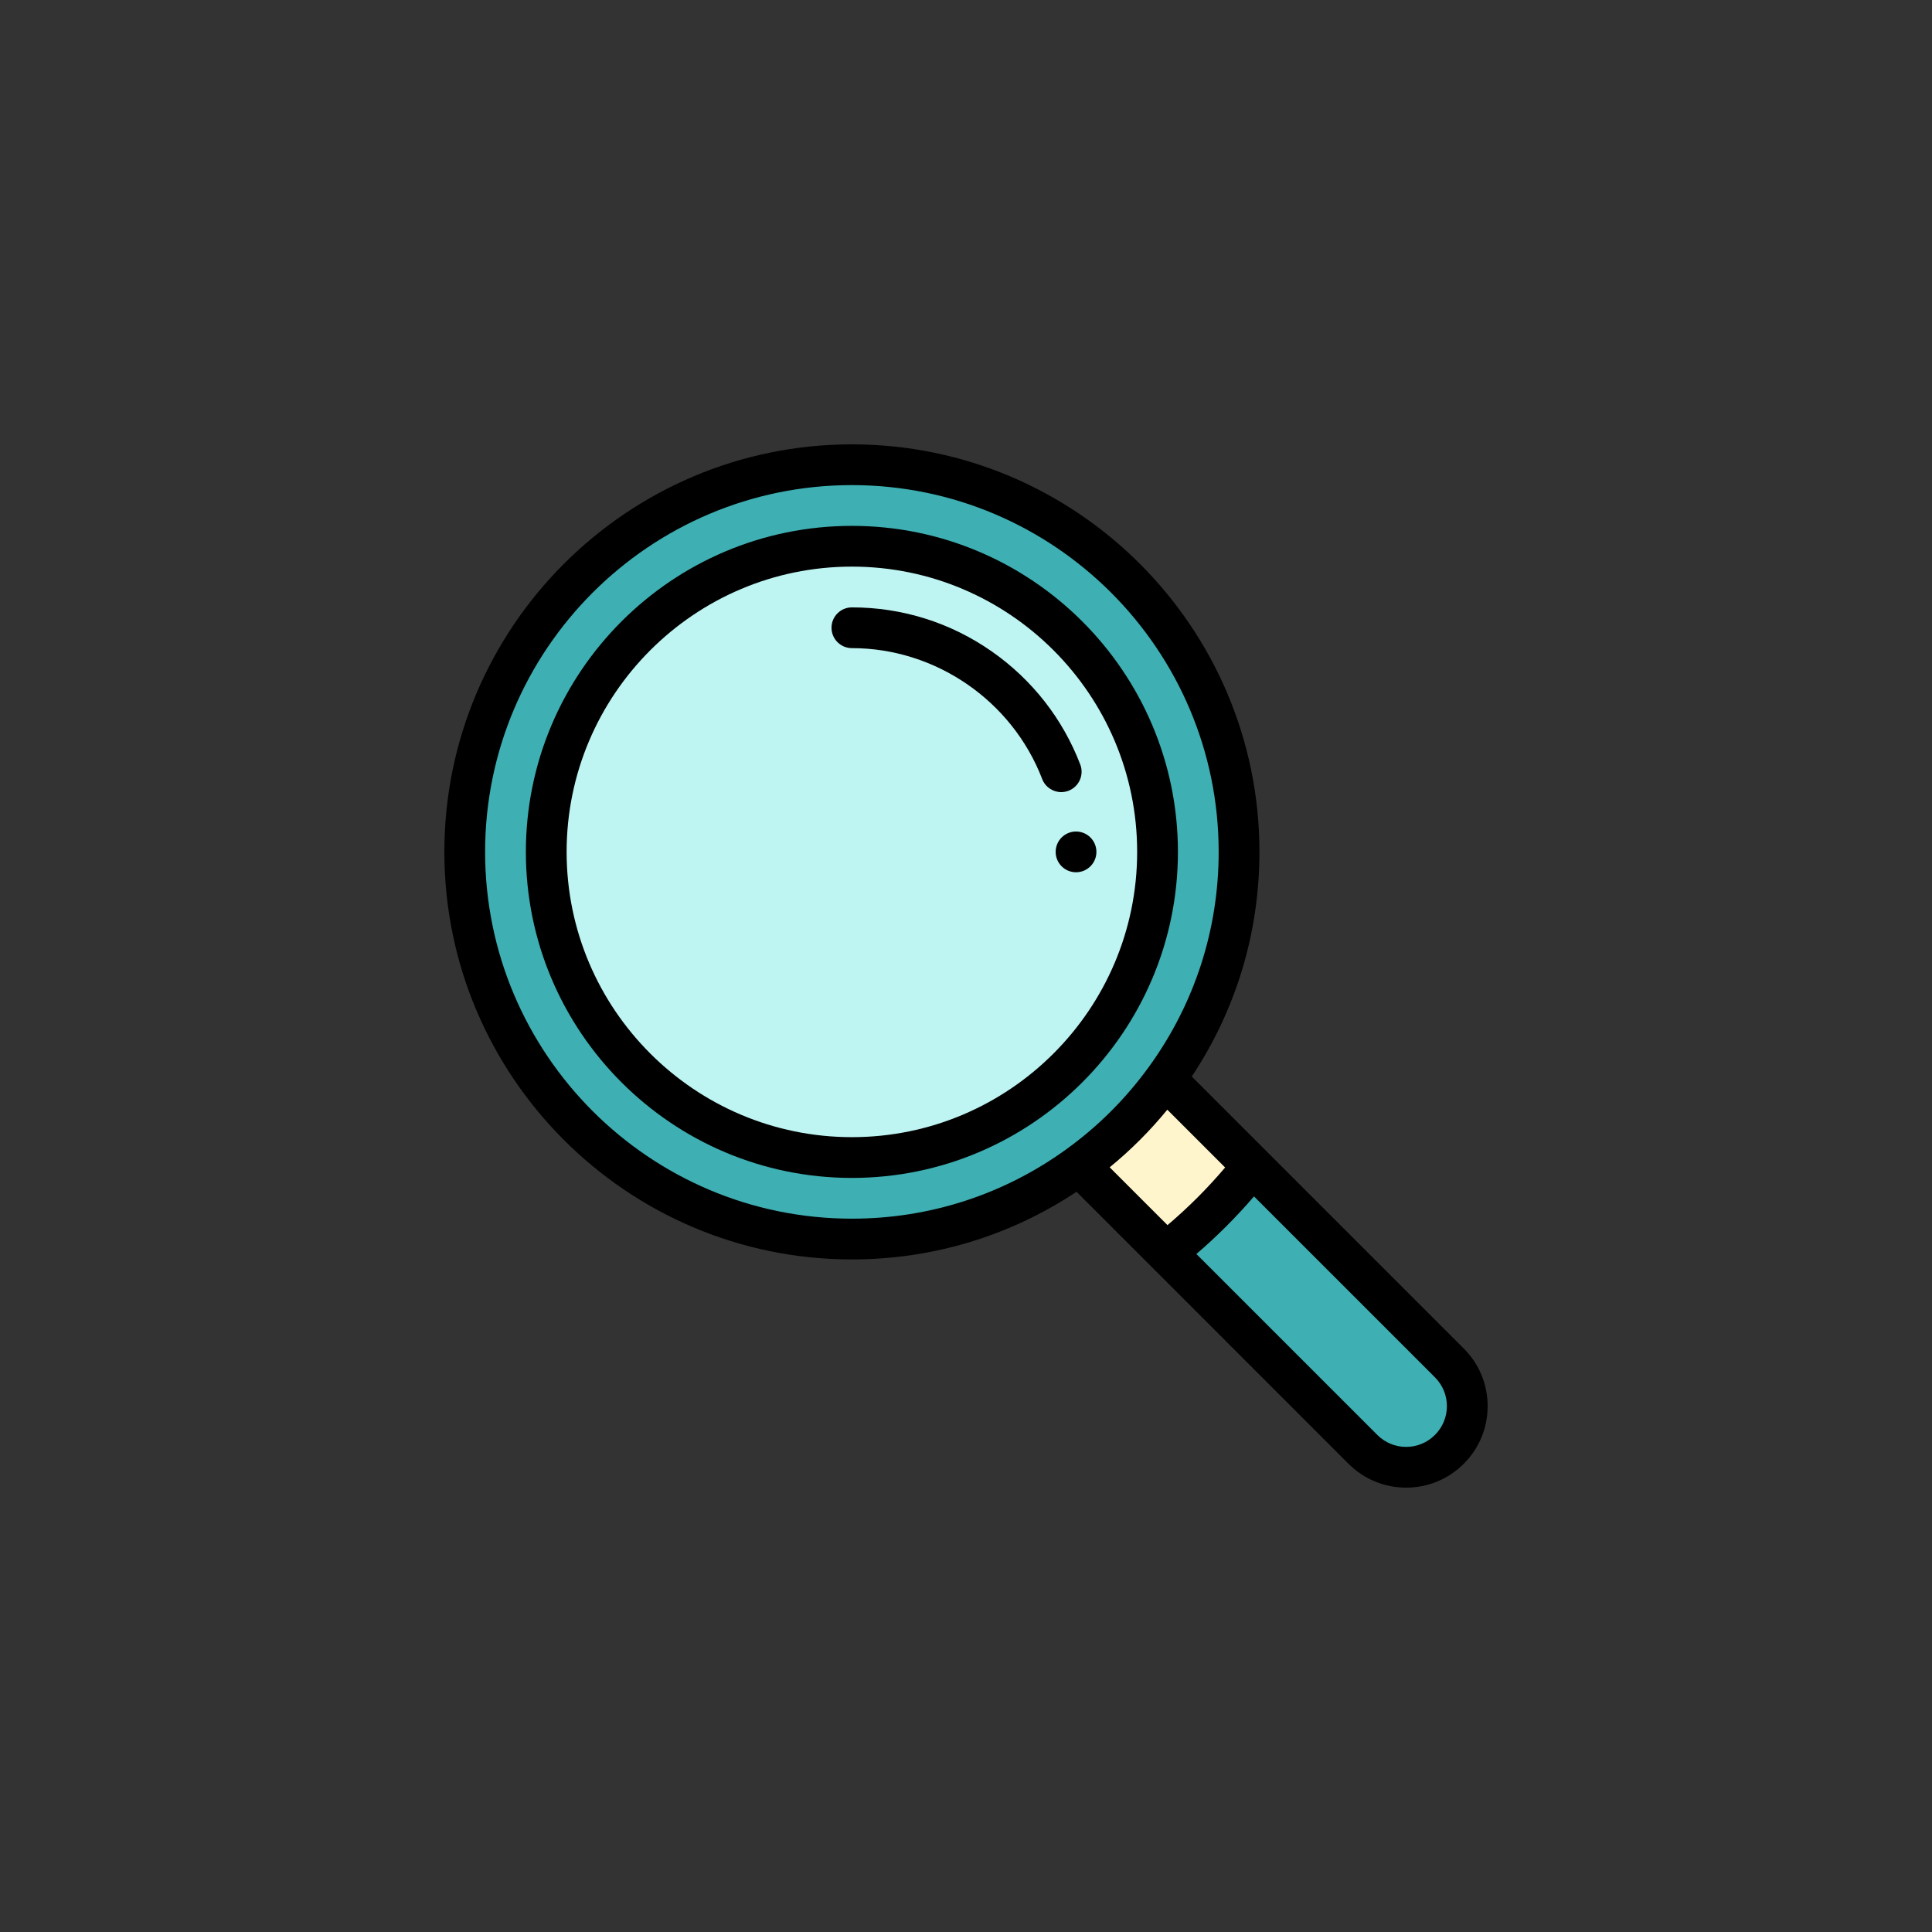 <svg width="100" height="100" viewBox="0 0 100 100" fill="none" xmlns="http://www.w3.org/2000/svg">
<rect x="0" y="0" width="100" height="100" fill="#333333" stroke="none"/>
<g clip-path="url(#clip0_2899_1087)">
<path d="M75.019 70.544C76.255 71.779 76.255 73.783 75.019 75.019C74.4 75.636 73.591 75.945 72.781 75.945C71.972 75.945 71.162 75.636 70.544 75.019L60.359 64.833C62.023 63.526 63.526 62.023 64.833 60.359L75.019 70.544Z" fill="#3EAFB2"/>
<path d="M60.318 55.844L64.833 60.359C63.525 62.022 62.022 63.525 60.359 64.833L55.844 60.318V60.317C57.56 59.071 59.071 57.56 60.317 55.844H60.318Z" fill="#FFF5CD"/>
<path d="M64.133 44.094C64.133 48.479 62.716 52.541 60.317 55.844C59.071 57.56 57.56 59.071 55.844 60.317C52.541 62.716 48.479 64.133 44.094 64.133C33.044 64.133 24.055 55.144 24.055 44.094C24.055 33.044 33.044 24.055 44.094 24.055C55.144 24.055 64.133 33.044 64.133 44.094Z" fill="#3EAFB2"/>
<path d="M44.094 28.273C52.817 28.273 59.914 35.37 59.914 44.094C59.914 52.817 52.817 59.914 44.094 59.914C35.37 59.914 28.273 52.817 28.273 44.094C28.273 35.37 35.37 28.273 44.094 28.273Z" fill="#BEF4F2"/>
<path d="M75.764 69.799L61.686 55.721C63.98 52.266 65.188 48.266 65.188 44.094C65.188 32.463 55.725 23 44.094 23C32.463 23 23 32.463 23 44.094C23 55.725 32.463 65.188 44.094 65.188C48.266 65.188 52.266 63.979 55.721 61.686L59.612 65.577C59.612 65.578 59.613 65.579 59.614 65.579L69.798 75.764C70.596 76.561 71.655 77 72.781 77C73.908 77 74.967 76.561 75.764 75.764C76.561 74.968 77 73.908 77 72.781C77 71.654 76.561 70.595 75.764 69.799ZM57.437 60.42C58.529 59.527 59.527 58.529 60.42 57.437L63.412 60.429C62.502 61.504 61.504 62.502 60.429 63.412L57.437 60.42ZM25.109 44.094C25.109 33.626 33.626 25.109 44.094 25.109C54.562 25.109 63.078 33.626 63.078 44.094C63.078 48.12 61.828 51.969 59.464 55.224C58.281 56.854 56.854 58.281 55.224 59.463L55.224 59.464C51.969 61.828 48.12 63.078 44.094 63.078C33.626 63.078 25.109 54.562 25.109 44.094ZM74.272 74.272C73.874 74.671 73.344 74.891 72.781 74.891C72.218 74.891 71.689 74.671 71.29 74.272L61.925 64.907C62.993 63.991 63.991 62.993 64.907 61.925L74.273 71.29C74.671 71.689 74.891 72.218 74.891 72.781C74.891 73.345 74.671 73.874 74.272 74.272Z" fill="black"/>
<path d="M60.969 44.094C60.969 34.789 53.399 27.219 44.094 27.219C34.789 27.219 27.219 34.789 27.219 44.094C27.219 53.399 34.789 60.969 44.094 60.969C53.399 60.969 60.969 53.399 60.969 44.094ZM44.094 58.859C35.952 58.859 29.328 52.236 29.328 44.094C29.328 35.952 35.952 29.328 44.094 29.328C52.236 29.328 58.859 35.952 58.859 44.094C58.859 52.236 52.236 58.859 44.094 58.859Z" fill="black"/>
<path d="M55.307 40.929C55.851 40.72 56.122 40.11 55.913 39.566C55.005 37.203 53.424 35.181 51.34 33.722C49.207 32.227 46.701 31.438 44.094 31.438C43.511 31.438 43.039 31.91 43.039 32.492C43.039 33.075 43.511 33.547 44.094 33.547C48.428 33.547 52.387 36.27 53.944 40.323C54.105 40.742 54.505 41 54.929 41C55.055 41 55.182 40.977 55.307 40.929Z" fill="black"/>
<path d="M55.695 43.039C55.113 43.039 54.641 43.512 54.641 44.094C54.641 44.676 55.113 45.148 55.695 45.148C56.278 45.148 56.75 44.676 56.75 44.094C56.75 43.512 56.278 43.039 55.695 43.039Z" fill="black"/>
</g>
<defs>
<clipPath id="clip0_2899_1087">
<rect width="54" height="54" fill="white" transform="translate(23 23)"/>
</clipPath>
</defs>
</svg>
